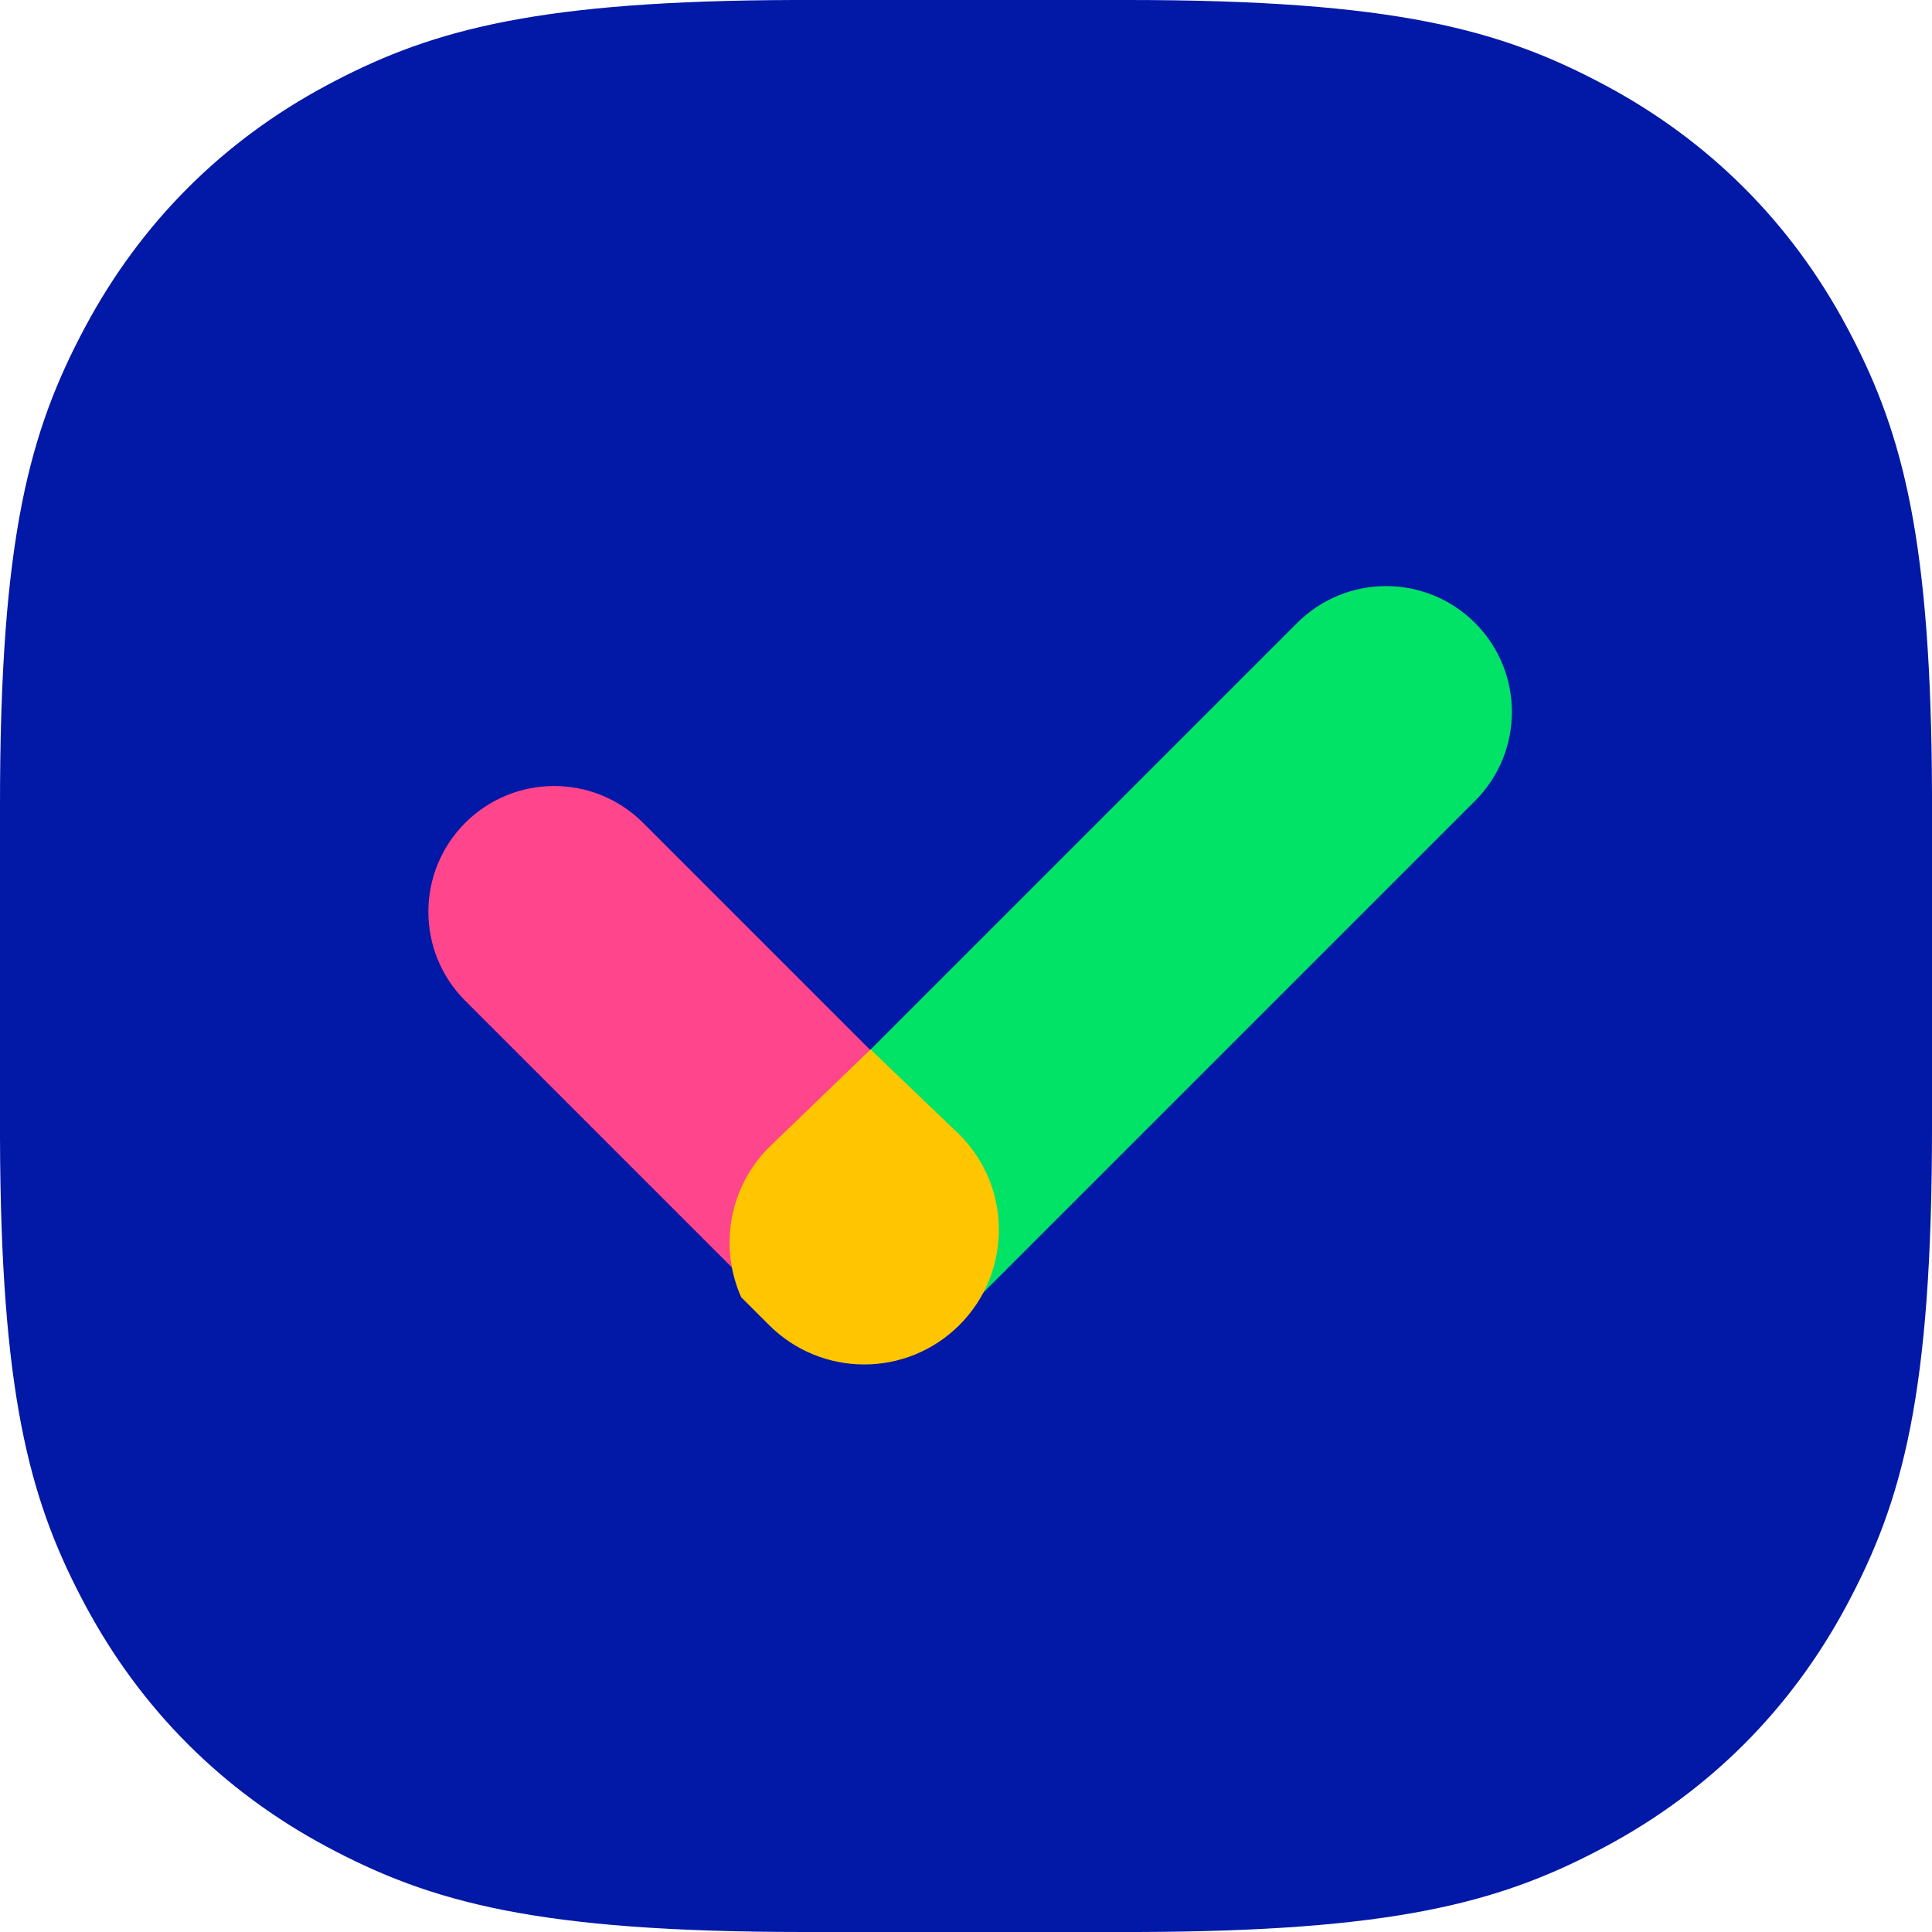 <?xml version="1.0" encoding="UTF-8"?>
<svg width="121px" height="121px" viewBox="0 0 121 121" version="1.1" xmlns="http://www.w3.org/2000/svg" xmlns:xlink="http://www.w3.org/1999/xlink">
    <!-- Generator: Sketch 64 (93537) - https://sketch.com -->
    <title>storj-icon-color-check</title>
    <desc>Created with Sketch.</desc>
    <g id="Color" stroke="none" stroke-width="1" fill="none" fill-rule="evenodd">
        <g id="storj-icon-color-check">
            <path d="M49.738,1.90628441e-15 L70.623,1.90628441e-15 C87.373,1.90628441e-15 94.018,1.857 100.537,5.343 C107.055,8.829 112.171,13.945 115.657,20.463 L115.922,20.965 C119.194,27.245 120.953,33.88 121,49.738 L121,70.623 C121,87.373 119.143,94.018 115.657,100.537 C112.171,107.055 107.055,112.171 100.537,115.657 L100.035,115.922 C93.755,119.194 87.12,120.953 71.262,121 L50.377,121 C33.627,121 26.982,119.143 20.463,115.657 C13.945,112.171 8.829,107.055 5.343,100.537 L5.078,100.035 C1.806,93.755 0.047,87.12 1.27085628e-15,71.262 L1.27085628e-15,50.377 C1.27085628e-15,33.627 1.857,26.982 5.343,20.463 C8.829,13.945 13.945,8.829 20.463,5.343 L20.965,5.078 C27.245,1.806 33.88,0.047 49.738,1.90628441e-15 Z" id="Rectangle-Copy-6" fill="#0218A7"></path>
            <g id="storj-icon-check-colored" transform="translate(26.707, 36.707)">
                <path d="M2.429,14.828 C5.506,11.751 10.494,11.751 13.571,14.828 L32.991,34.248 C36.067,37.325 36.067,42.313 32.991,45.39 C29.914,48.467 24.925,48.467 21.849,45.39 L2.429,25.97 C-0.648,22.893 -0.648,17.905 2.429,14.828 Z" id="Rectangle" fill="#FF458B"></path>
                <path d="M65.674,2.308 C68.751,5.384 68.751,10.373 65.674,13.45 L32.991,46.133 C29.914,49.209 24.925,49.209 21.849,46.133 C18.772,43.056 18.772,38.067 21.849,34.991 L54.532,2.308 C57.609,-0.769 62.597,-0.769 65.674,2.308 Z" id="Rectangle-Copy-8" fill="#00E366"></path>
                <path d="M27.816,29.019 L33.382,34.353 C36.675,37.646 36.675,42.985 33.382,46.278 C30.089,49.571 24.75,49.571 21.457,46.278 L19.712,44.536 C18.337,41.44 18.919,37.686 21.457,35.148 L27.816,29.019 Z" id="Path" fill="#FFC600"></path>
            </g>
        </g>
    </g>
</svg>